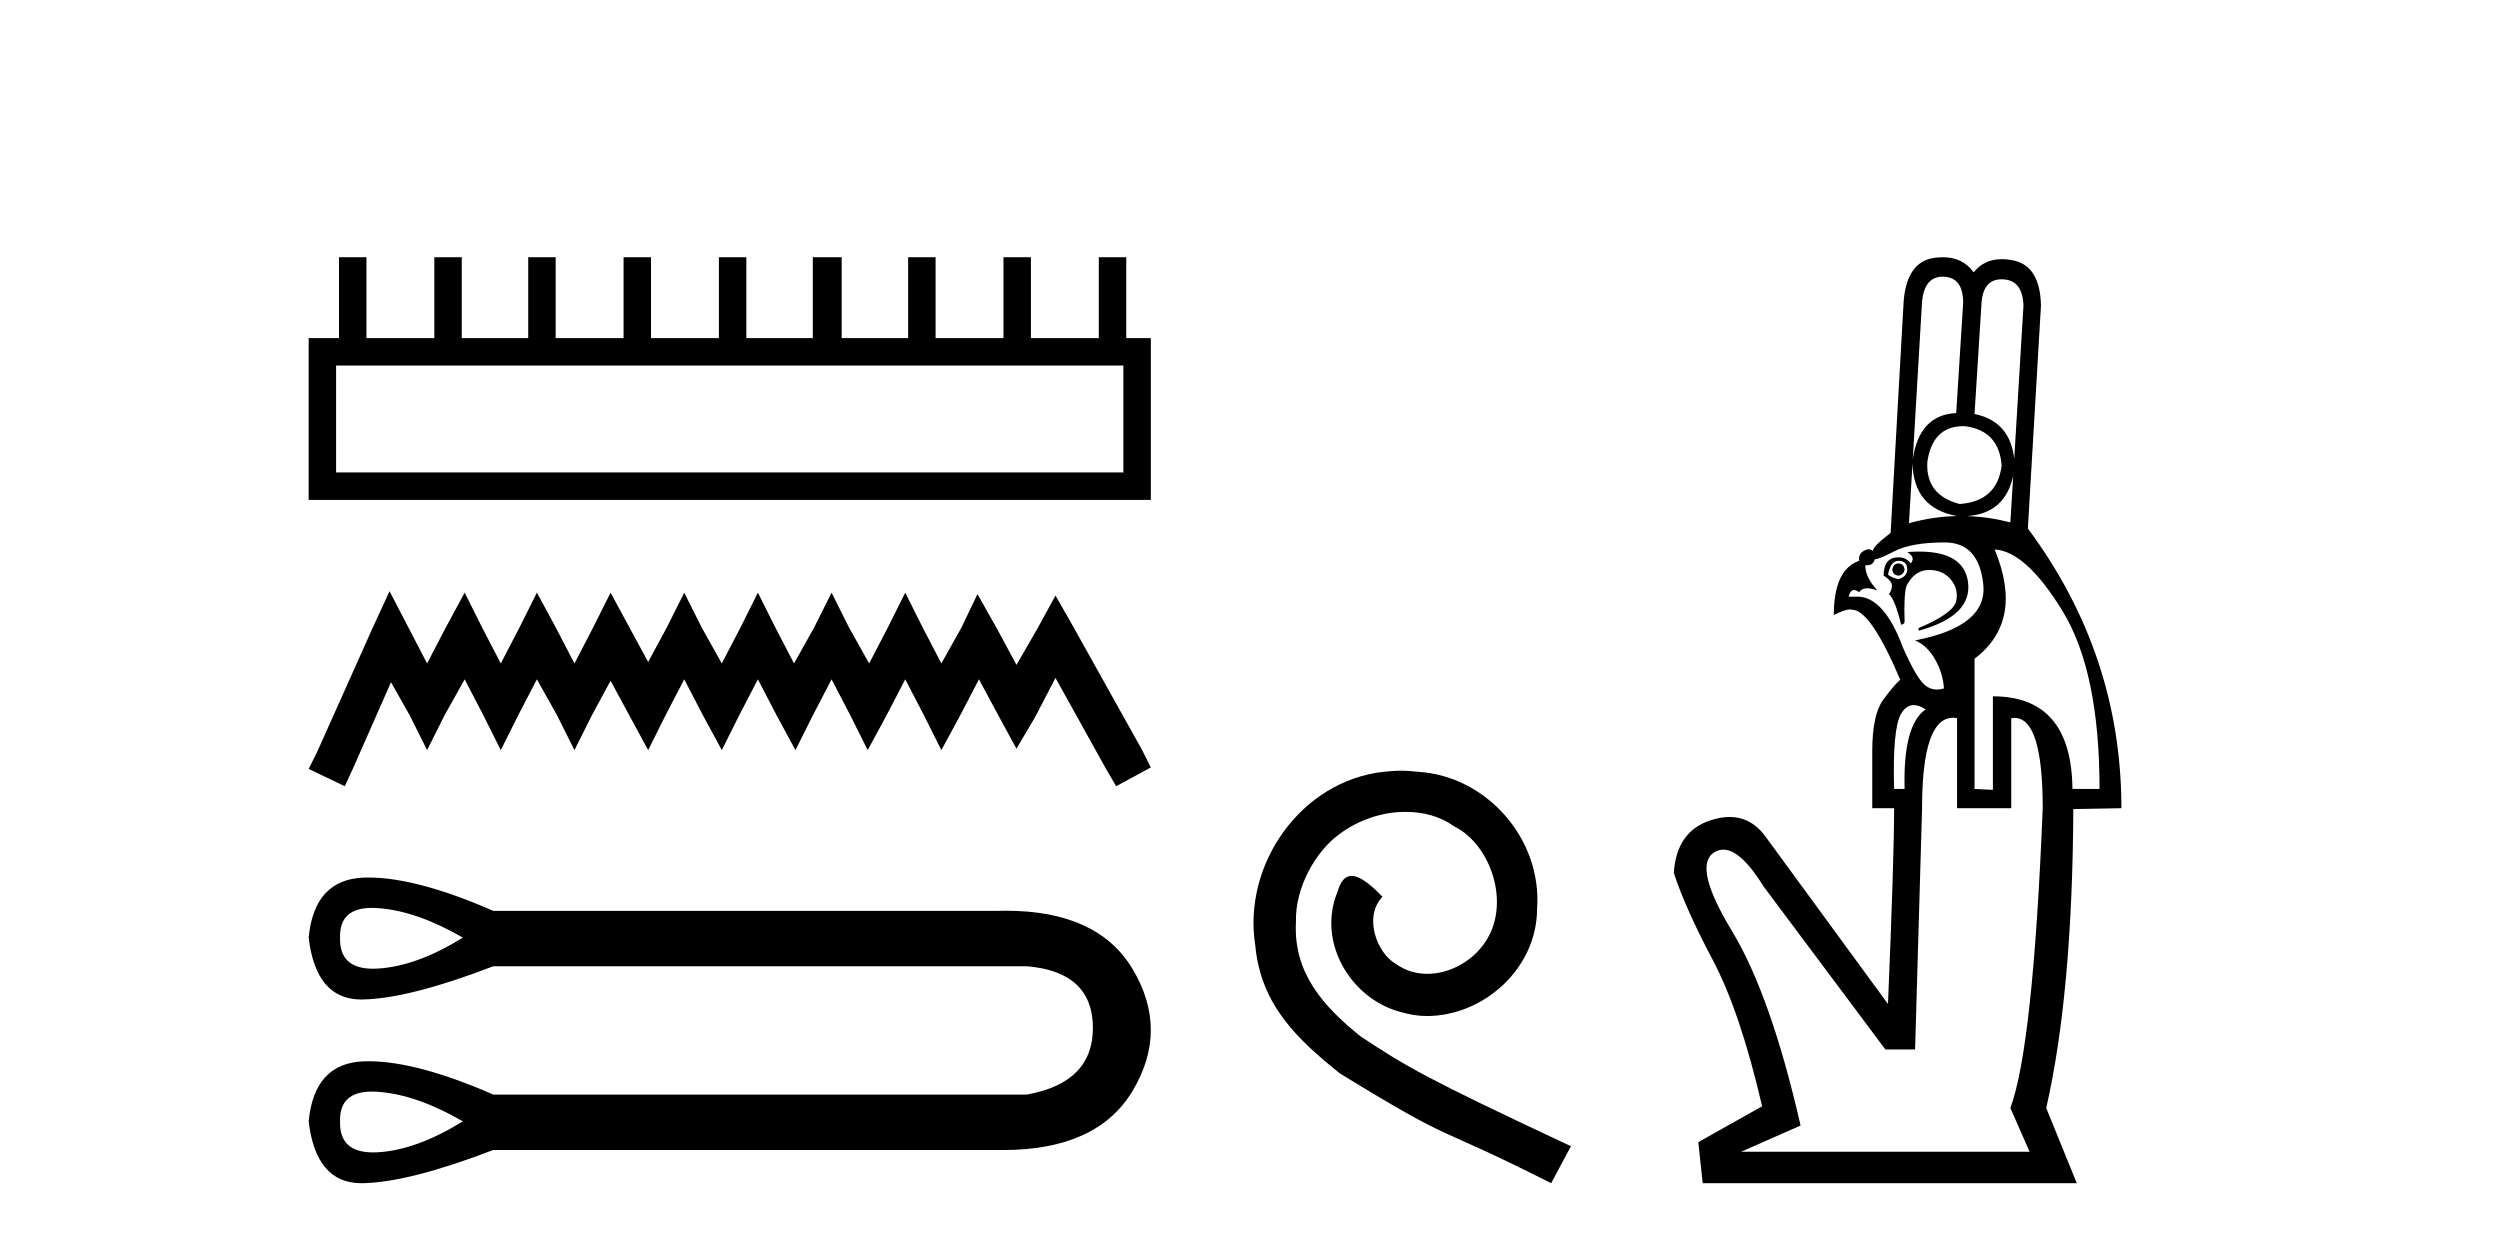 <?xml version='1.0' encoding='UTF-8' standalone='yes'?><svg xmlns='http://www.w3.org/2000/svg' xmlns:xlink='http://www.w3.org/1999/xlink' width='82.0' height='41.0' ><path d='M 36.847 11.99 L 36.847 15.496 L 11.024 15.496 L 11.024 11.99 ZM 11.119 8.437 L 11.119 11.09 L 10.124 11.09 L 10.124 16.397 L 37.747 16.397 L 37.747 11.09 L 36.941 11.09 L 36.941 8.437 L 36.041 8.437 L 36.041 11.09 L 33.814 11.09 L 33.814 8.437 L 32.914 8.437 L 32.914 11.09 L 30.687 11.09 L 30.687 8.437 L 29.787 8.437 L 29.787 11.09 L 27.607 11.09 L 27.607 8.437 L 26.66 8.437 L 26.66 11.09 L 24.48 11.09 L 24.48 8.437 L 23.58 8.437 L 23.58 11.09 L 21.353 11.09 L 21.353 8.437 L 20.453 8.437 L 20.453 11.09 L 18.226 11.09 L 18.226 8.437 L 17.326 8.437 L 17.326 11.09 L 15.146 11.09 L 15.146 8.437 L 14.246 8.437 L 14.246 11.09 L 12.019 11.09 L 12.019 8.437 Z' style='fill:#000000;stroke:none' /><path d='M 12.777 19.392 L 12.209 20.624 L 10.408 24.651 L 10.124 25.22 L 11.309 25.788 L 11.593 25.172 L 12.825 22.377 L 13.441 23.467 L 14.009 24.604 L 14.578 23.467 L 15.241 22.282 L 15.857 23.467 L 16.426 24.604 L 16.994 23.467 L 17.61 22.282 L 18.274 23.467 L 18.842 24.604 L 19.411 23.467 L 20.027 22.329 L 20.643 23.467 L 21.259 24.604 L 21.827 23.467 L 22.443 22.282 L 23.059 23.467 L 23.675 24.604 L 24.243 23.467 L 24.859 22.282 L 25.475 23.467 L 26.091 24.604 L 26.66 23.467 L 27.276 22.282 L 27.892 23.467 L 28.46 24.604 L 29.076 23.467 L 29.692 22.282 L 30.308 23.467 L 30.877 24.604 L 31.493 23.467 L 32.109 22.282 L 32.772 23.514 L 33.34 24.556 L 33.956 23.514 L 34.62 22.235 L 36.278 25.22 L 36.61 25.788 L 37.747 25.172 L 37.463 24.604 L 35.188 20.529 L 34.62 19.534 L 34.051 20.576 L 33.34 21.808 L 32.677 20.576 L 32.061 19.487 L 31.54 20.576 L 30.877 21.761 L 30.261 20.576 L 29.692 19.439 L 29.124 20.576 L 28.508 21.761 L 27.844 20.576 L 27.276 19.439 L 26.707 20.576 L 26.044 21.761 L 25.428 20.576 L 24.859 19.439 L 24.291 20.576 L 23.675 21.761 L 23.012 20.576 L 22.443 19.439 L 21.874 20.576 L 21.259 21.713 L 20.643 20.576 L 20.027 19.439 L 19.458 20.576 L 18.842 21.761 L 18.226 20.576 L 17.61 19.439 L 17.042 20.576 L 16.426 21.761 L 15.81 20.576 L 15.241 19.439 L 14.625 20.576 L 14.009 21.761 L 13.393 20.576 L 12.777 19.392 Z' style='fill:#000000;stroke:none' /><path d='M 12.202 29.778 C 12.264 29.778 12.328 29.781 12.395 29.786 C 13.243 29.846 14.172 30.169 15.181 30.754 C 14.172 31.38 13.243 31.718 12.395 31.769 C 12.34 31.772 12.287 31.774 12.235 31.774 C 11.495 31.774 11.135 31.434 11.154 30.754 C 11.135 30.104 11.485 29.778 12.202 29.778 ZM 12.202 35.804 C 12.264 35.804 12.328 35.806 12.395 35.811 C 13.243 35.872 14.172 36.195 15.181 36.78 C 14.172 37.406 13.243 37.744 12.395 37.795 C 12.34 37.798 12.287 37.799 12.235 37.799 C 11.495 37.799 11.135 37.46 11.154 36.78 C 11.135 36.129 11.485 35.804 12.202 35.804 ZM 12.09 28.783 C 12.035 28.783 11.98 28.784 11.926 28.786 C 10.846 28.827 10.245 29.483 10.124 30.754 C 10.283 32.107 10.859 32.784 11.852 32.784 C 11.866 32.784 11.881 32.784 11.896 32.783 C 12.915 32.763 14.343 32.4 16.18 31.693 L 33.682 31.693 C 35.115 31.814 35.837 32.48 35.847 33.692 C 35.857 34.903 35.135 35.64 33.682 35.902 L 16.18 35.902 C 14.512 35.173 13.148 34.809 12.09 34.809 C 12.035 34.809 11.98 34.81 11.926 34.812 C 10.846 34.852 10.245 35.508 10.124 36.78 C 10.283 38.133 10.859 38.809 11.852 38.809 C 11.866 38.809 11.881 38.809 11.896 38.809 C 12.915 38.789 14.343 38.425 16.18 37.719 L 32.713 37.719 C 32.776 37.72 32.839 37.721 32.902 37.721 C 34.959 37.721 36.375 37.074 37.149 35.781 C 37.946 34.449 37.946 33.116 37.149 31.784 C 36.386 30.51 35 29.872 32.991 29.872 C 32.899 29.872 32.807 29.874 32.713 29.876 L 16.18 29.876 C 14.512 29.148 13.148 28.783 12.09 28.783 Z' style='fill:#000000;stroke:none' /><path d='M 45.958 25.279 C 45.77 25.279 45.582 25.297 45.394 25.314 C 42.678 25.604 40.747 28.354 41.174 31.019 C 41.362 33.001 42.592 34.111 43.942 35.205 C 47.956 37.665 46.829 36.759 50.878 38.809 L 51.527 37.596 C 46.709 35.341 46.128 34.983 44.625 33.992 C 43.395 33.001 42.421 31.908 42.507 30.251 C 42.473 29.106 43.156 27.927 43.925 27.364 C 44.54 26.902 45.326 26.629 46.094 26.629 C 46.675 26.629 47.222 26.766 47.7 27.107 C 48.913 27.705 49.579 29.687 48.691 30.934 C 48.281 31.532 47.546 31.942 46.812 31.942 C 46.453 31.942 46.094 31.839 45.787 31.617 C 45.172 31.276 44.711 30.08 45.343 29.414 C 45.052 29.106 44.642 28.73 44.335 28.73 C 44.13 28.73 43.976 28.884 43.874 29.243 C 43.19 30.883 44.284 32.745 45.923 33.189 C 46.214 33.274 46.504 33.326 46.795 33.326 C 48.674 33.326 50.416 31.754 50.416 29.807 C 50.587 27.534 48.776 25.45 46.504 25.314 C 46.333 25.297 46.146 25.279 45.958 25.279 Z' style='fill:#000000;stroke:none' /><path d='M 65.653 9.161 Q 65.674 9.161 65.697 9.162 Q 66.342 9.191 66.37 10.022 L 66.067 15.046 L 66.067 15.046 Q 65.925 13.815 64.765 13.578 L 64.994 9.936 Q 65.05 9.161 65.653 9.161 ZM 66.067 15.046 L 66.067 15.046 Q 66.067 15.046 66.067 15.046 L 66.067 15.046 L 66.067 15.046 ZM 63.72 9.075 Q 63.74 9.075 63.761 9.076 Q 64.392 9.105 64.392 9.936 L 64.163 13.549 Q 62.957 13.605 62.739 15.059 L 62.739 15.059 L 63.044 9.879 Q 63.128 9.075 63.72 9.075 ZM 62.739 15.059 L 62.739 15.059 L 62.739 15.059 Q 62.739 15.059 62.739 15.059 ZM 64.401 13.978 Q 64.425 13.978 64.449 13.979 Q 65.568 14.122 65.654 15.269 Q 65.51 16.445 64.277 16.531 Q 63.159 16.244 63.216 15.155 Q 63.385 13.978 64.401 13.978 ZM 66.033 15.601 L 65.94 17.133 Q 65.222 16.95 64.515 16.928 L 64.515 16.928 Q 65.769 16.844 66.033 15.601 ZM 62.73 15.203 Q 62.766 16.664 64.186 16.926 L 64.186 16.926 Q 63.394 16.943 62.614 17.162 L 62.73 15.203 ZM 62.27 18.481 Q 62.098 18.481 62.07 18.681 Q 62.07 18.853 62.27 18.882 Q 62.442 18.853 62.471 18.681 Q 62.442 18.481 62.27 18.481 ZM 62.27 18.395 Q 62.557 18.395 62.557 18.681 Q 62.557 18.911 62.27 18.997 Q 62.098 18.968 61.926 18.853 Q 62.012 18.395 62.27 18.395 ZM 62.952 18.092 Q 62.766 18.092 62.557 18.108 Q 62.844 18.28 62.672 18.481 Q 62.528 18.28 62.27 18.28 Q 61.783 18.28 61.783 18.882 Q 62.07 19.054 62.055 19.226 Q 62.041 19.398 61.955 19.484 Q 62.156 19.656 62.356 20.488 Q 62.442 20.488 62.471 20.402 Q 62.442 19.541 62.528 19.226 Q 62.786 18.71 63.245 18.696 Q 63.265 18.695 63.285 18.695 Q 63.716 18.695 63.976 18.997 Q 64.249 19.312 64.163 19.714 Q 64.077 20.115 62.93 20.602 L 62.93 20.688 Q 64.707 20.201 64.55 19.083 Q 64.41 18.092 62.952 18.092 ZM 63.79 17.792 Q 64.908 17.792 65.052 19.169 Q 65.195 20.545 62.815 21.004 Q 63.216 21.176 63.475 21.635 Q 63.733 22.093 63.761 22.581 Q 63.642 22.617 63.533 22.617 Q 63.301 22.617 63.116 22.452 Q 62.844 22.208 62.414 21.233 Q 61.793 19.57 60.924 19.57 Q 60.909 19.57 60.894 19.57 L 60.636 19.57 Q 60.69 19.353 60.813 19.353 Q 60.885 19.353 60.98 19.427 Q 61.062 19.296 61.247 19.296 Q 61.386 19.296 61.582 19.369 Q 61.181 18.939 61.181 18.538 L 61.181 18.538 Q 61.209 18.541 61.236 18.541 Q 61.445 18.541 61.496 18.337 Q 61.504 18.34 61.516 18.34 Q 61.633 18.34 62.141 18.079 Q 62.7 17.792 63.79 17.792 ZM 62.771 23.127 Q 62.946 23.127 63.159 23.269 Q 62.414 23.785 62.471 25.878 L 62.127 25.878 Q 62.07 23.9 62.356 23.412 Q 62.524 23.127 62.771 23.127 ZM 65.424 18.022 Q 66.456 18.079 67.661 20.058 Q 68.865 22.036 68.865 25.878 L 67.976 25.878 Q 67.947 22.839 65.367 22.839 L 65.367 25.907 L 64.765 25.878 L 64.765 21.606 Q 66.399 20.373 65.424 18.022 ZM 64.058 23.544 Q 64.123 23.544 64.191 23.556 L 64.191 26.509 L 65.969 26.509 L 65.969 23.556 Q 66.023 23.547 66.074 23.547 Q 67.001 23.547 67.001 26.509 Q 66.686 34.336 65.94 36.343 L 66.571 37.777 L 57.109 37.777 L 59.059 36.917 Q 58.084 32.645 56.808 30.537 Q 55.532 28.43 56.206 27.971 Q 56.358 27.868 56.525 27.868 Q 57.1 27.868 57.855 29.089 L 61.84 34.422 L 62.815 34.422 L 63.044 26.509 Q 63.044 23.544 64.058 23.544 ZM 63.726 8.437 Q 63.586 8.437 63.432 8.46 Q 62.557 8.589 62.442 9.85 L 62.012 17.477 Q 61.381 17.964 61.439 18.079 Q 61.378 18.018 61.296 18.018 Q 61.225 18.018 61.138 18.065 Q 60.951 18.165 60.98 18.395 Q 60.149 18.681 60.149 20.172 Q 60.516 19.989 60.681 19.989 Q 60.722 19.989 60.751 20 Q 61.353 20 62.328 22.294 Q 62.127 22.466 61.769 22.953 Q 61.41 23.441 61.41 24.645 L 61.41 26.509 L 62.127 26.509 Q 62.127 28.115 61.926 32.931 L 57.941 27.484 Q 57.462 26.797 56.728 26.797 Q 56.449 26.797 56.134 26.896 Q 54.988 27.254 54.901 28.631 Q 55.274 29.778 56.177 31.484 Q 57.081 33.19 57.797 36.286 L 55.704 37.462 L 55.848 38.809 L 68.119 38.809 L 67.116 36.343 Q 67.976 32.587 68.005 26.538 L 69.582 26.509 Q 69.582 21.463 66.514 17.334 L 66.944 10.022 Q 66.915 8.732 66.055 8.546 Q 65.844 8.5 65.657 8.5 Q 65.082 8.5 64.736 8.933 Q 64.382 8.437 63.726 8.437 Z' style='fill:#000000;stroke:none' /></svg>